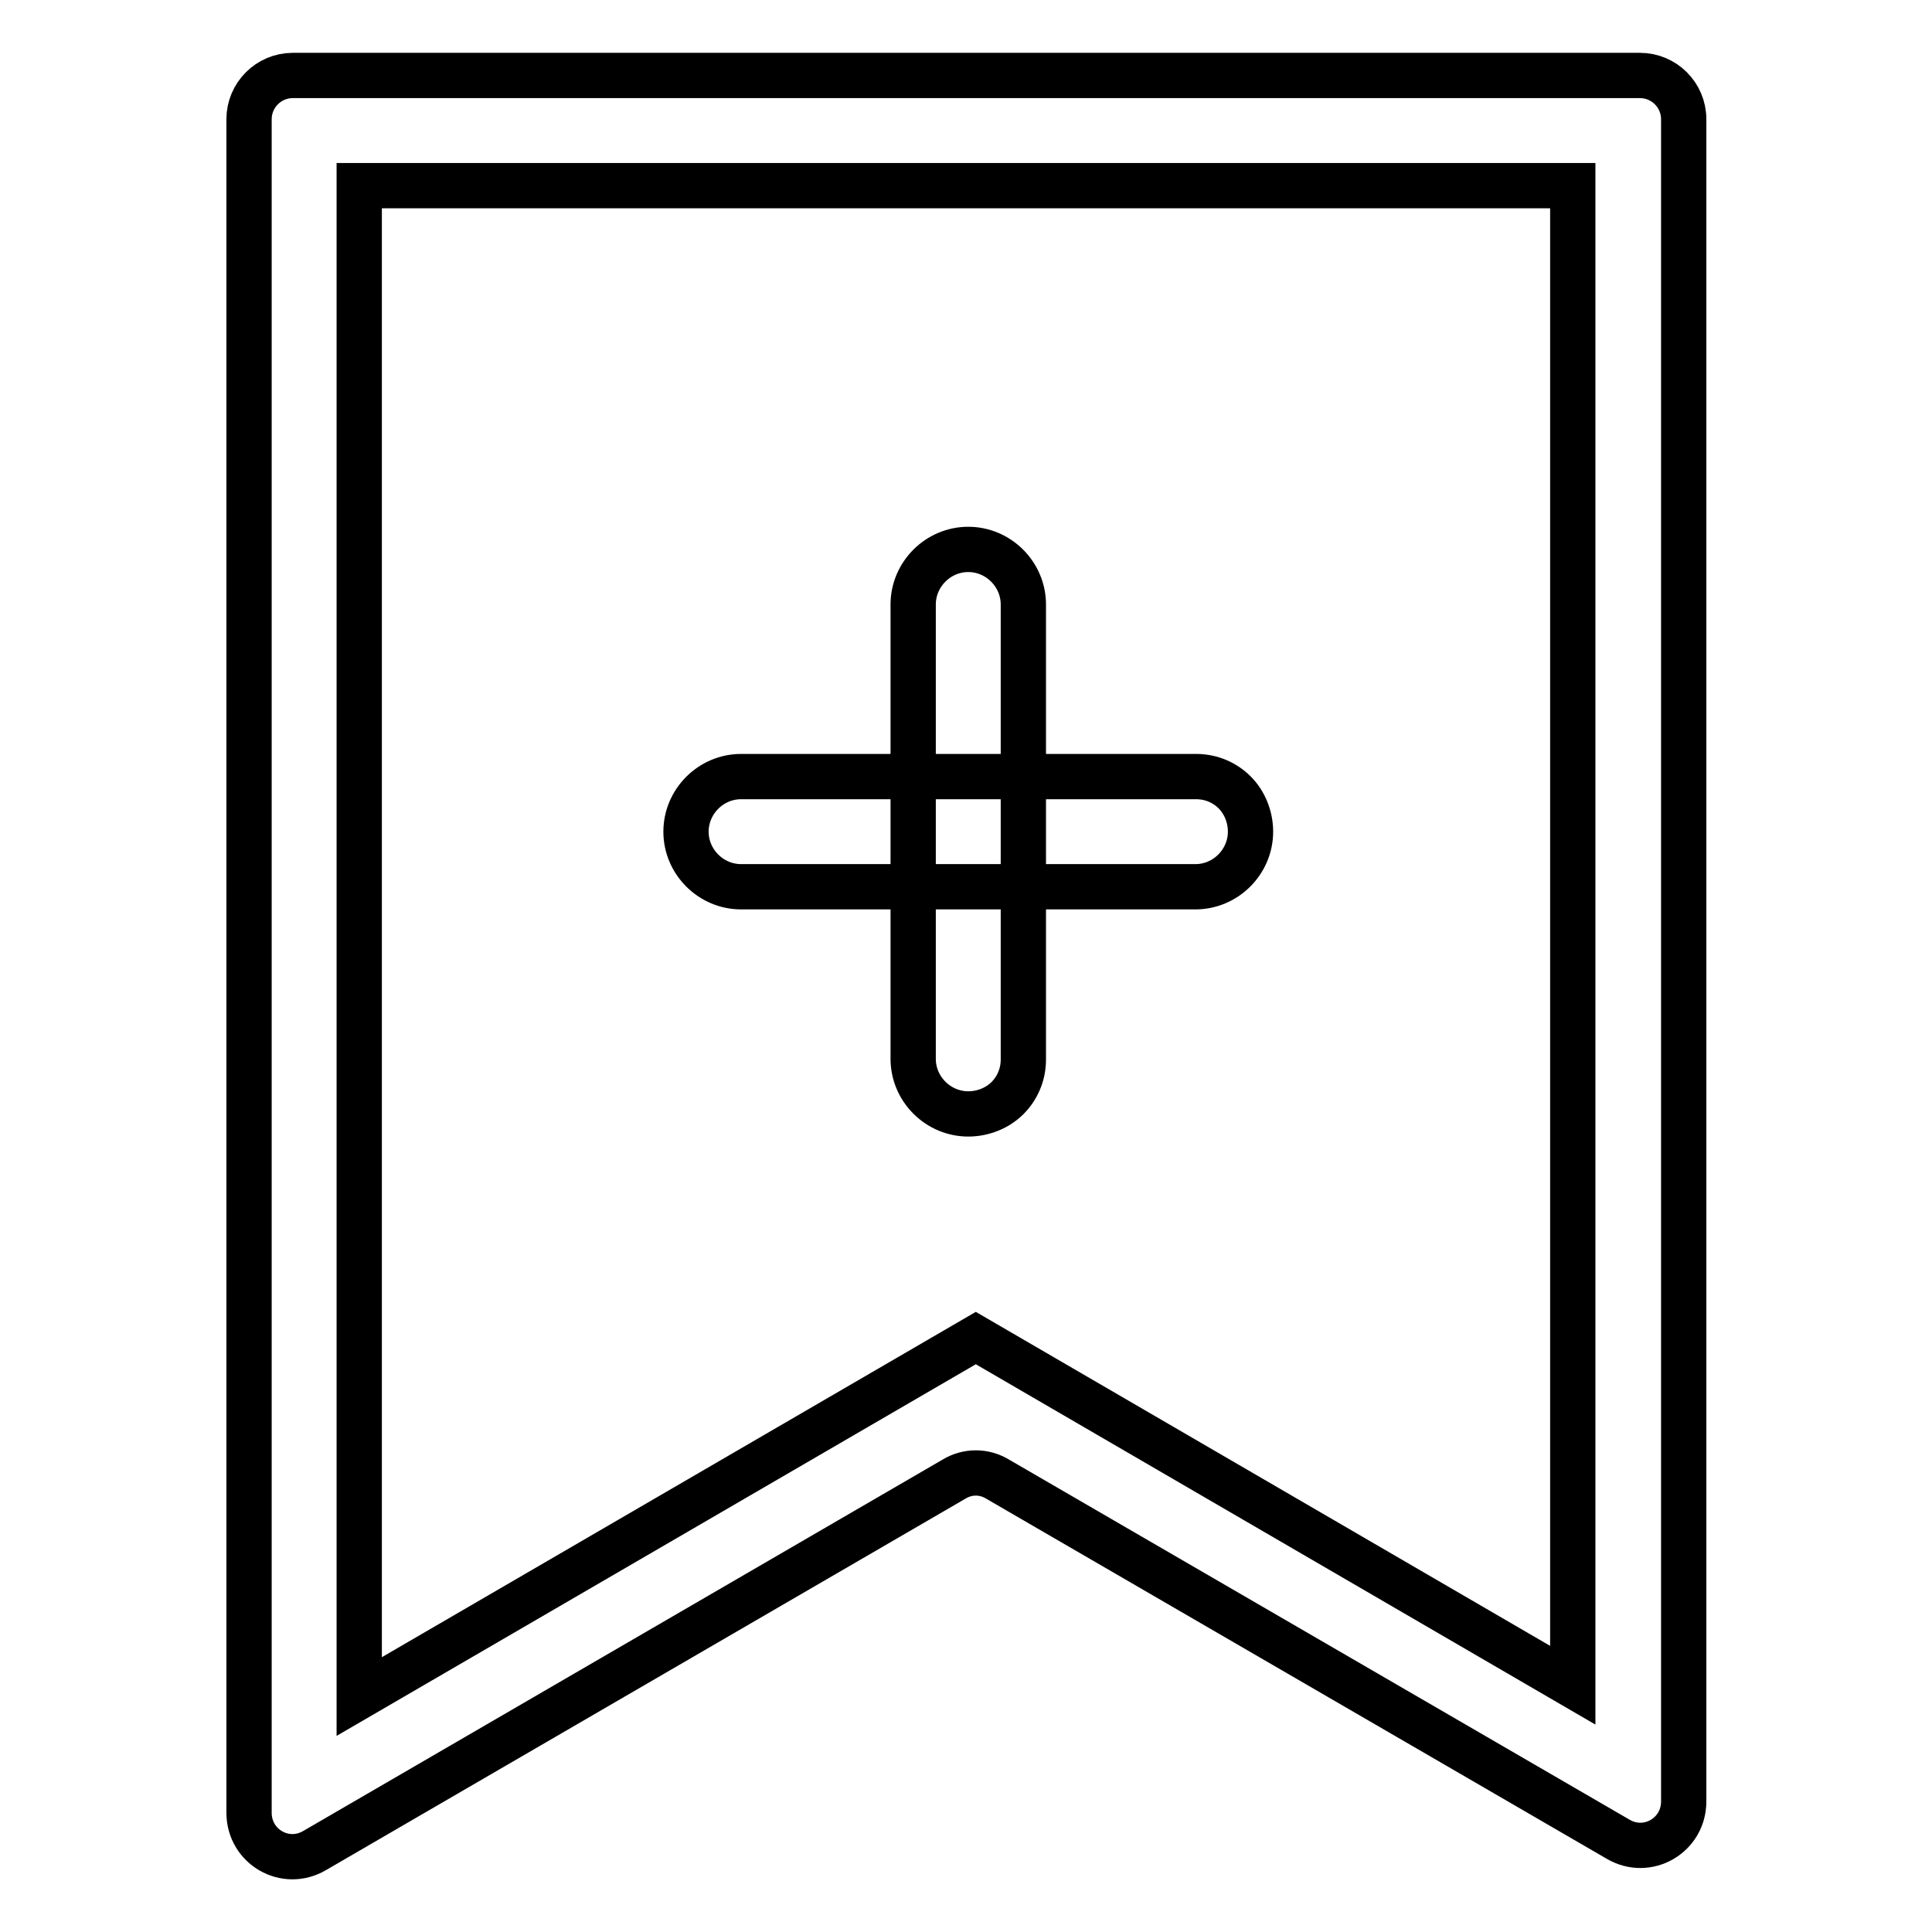 <?xml version="1.0" encoding="utf-8"?>
<!-- Svg Vector Icons : http://www.onlinewebfonts.com/icon -->
<!DOCTYPE svg PUBLIC "-//W3C//DTD SVG 1.1//EN" "http://www.w3.org/Graphics/SVG/1.1/DTD/svg11.dtd">
<svg version="1.1" xmlns="http://www.w3.org/2000/svg" xmlns:xlink="http://www.w3.org/1999/xlink" x="0px" y="0px" viewBox="0 0 256 256" enable-background="new 0 0 256 256" xml:space="preserve">
<g> <path stroke-width="6" fill-opacity="0" stroke="#000000"  d="M133.5,145.5c-1.3,1.3-3.2,2.1-5.2,2.1c-4,0-7.3-3.3-7.3-7.3V80.1c0-4,3.3-7.3,7.3-7.3s7.3,3.3,7.3,7.3 v60.3C135.6,142.4,134.8,144.2,133.5,145.5L133.5,145.5z M163.6,105c1.3,1.3,2.1,3.2,2.1,5.2c0,4-3.3,7.3-7.3,7.3H98.2 c-4,0-7.3-3.3-7.3-7.3c0-4,3.3-7.3,7.3-7.3h60.3C160.5,102.9,162.3,103.7,163.6,105z M33,240.2V15.8c0-3.2,2.6-5.8,5.8-5.8h178.5 c3.2,0,5.8,2.6,5.8,5.8v222.9c0,4.5-4.8,7.3-8.7,5L132.2,196c-1.8-1.1-4-1.1-5.8,0l-84.7,49.2C37.8,247.5,33,244.7,33,240.2z  M47.6,24.6v200.2l81.7-47.5l79.1,46V24.6H47.6z"/></g>
</svg>